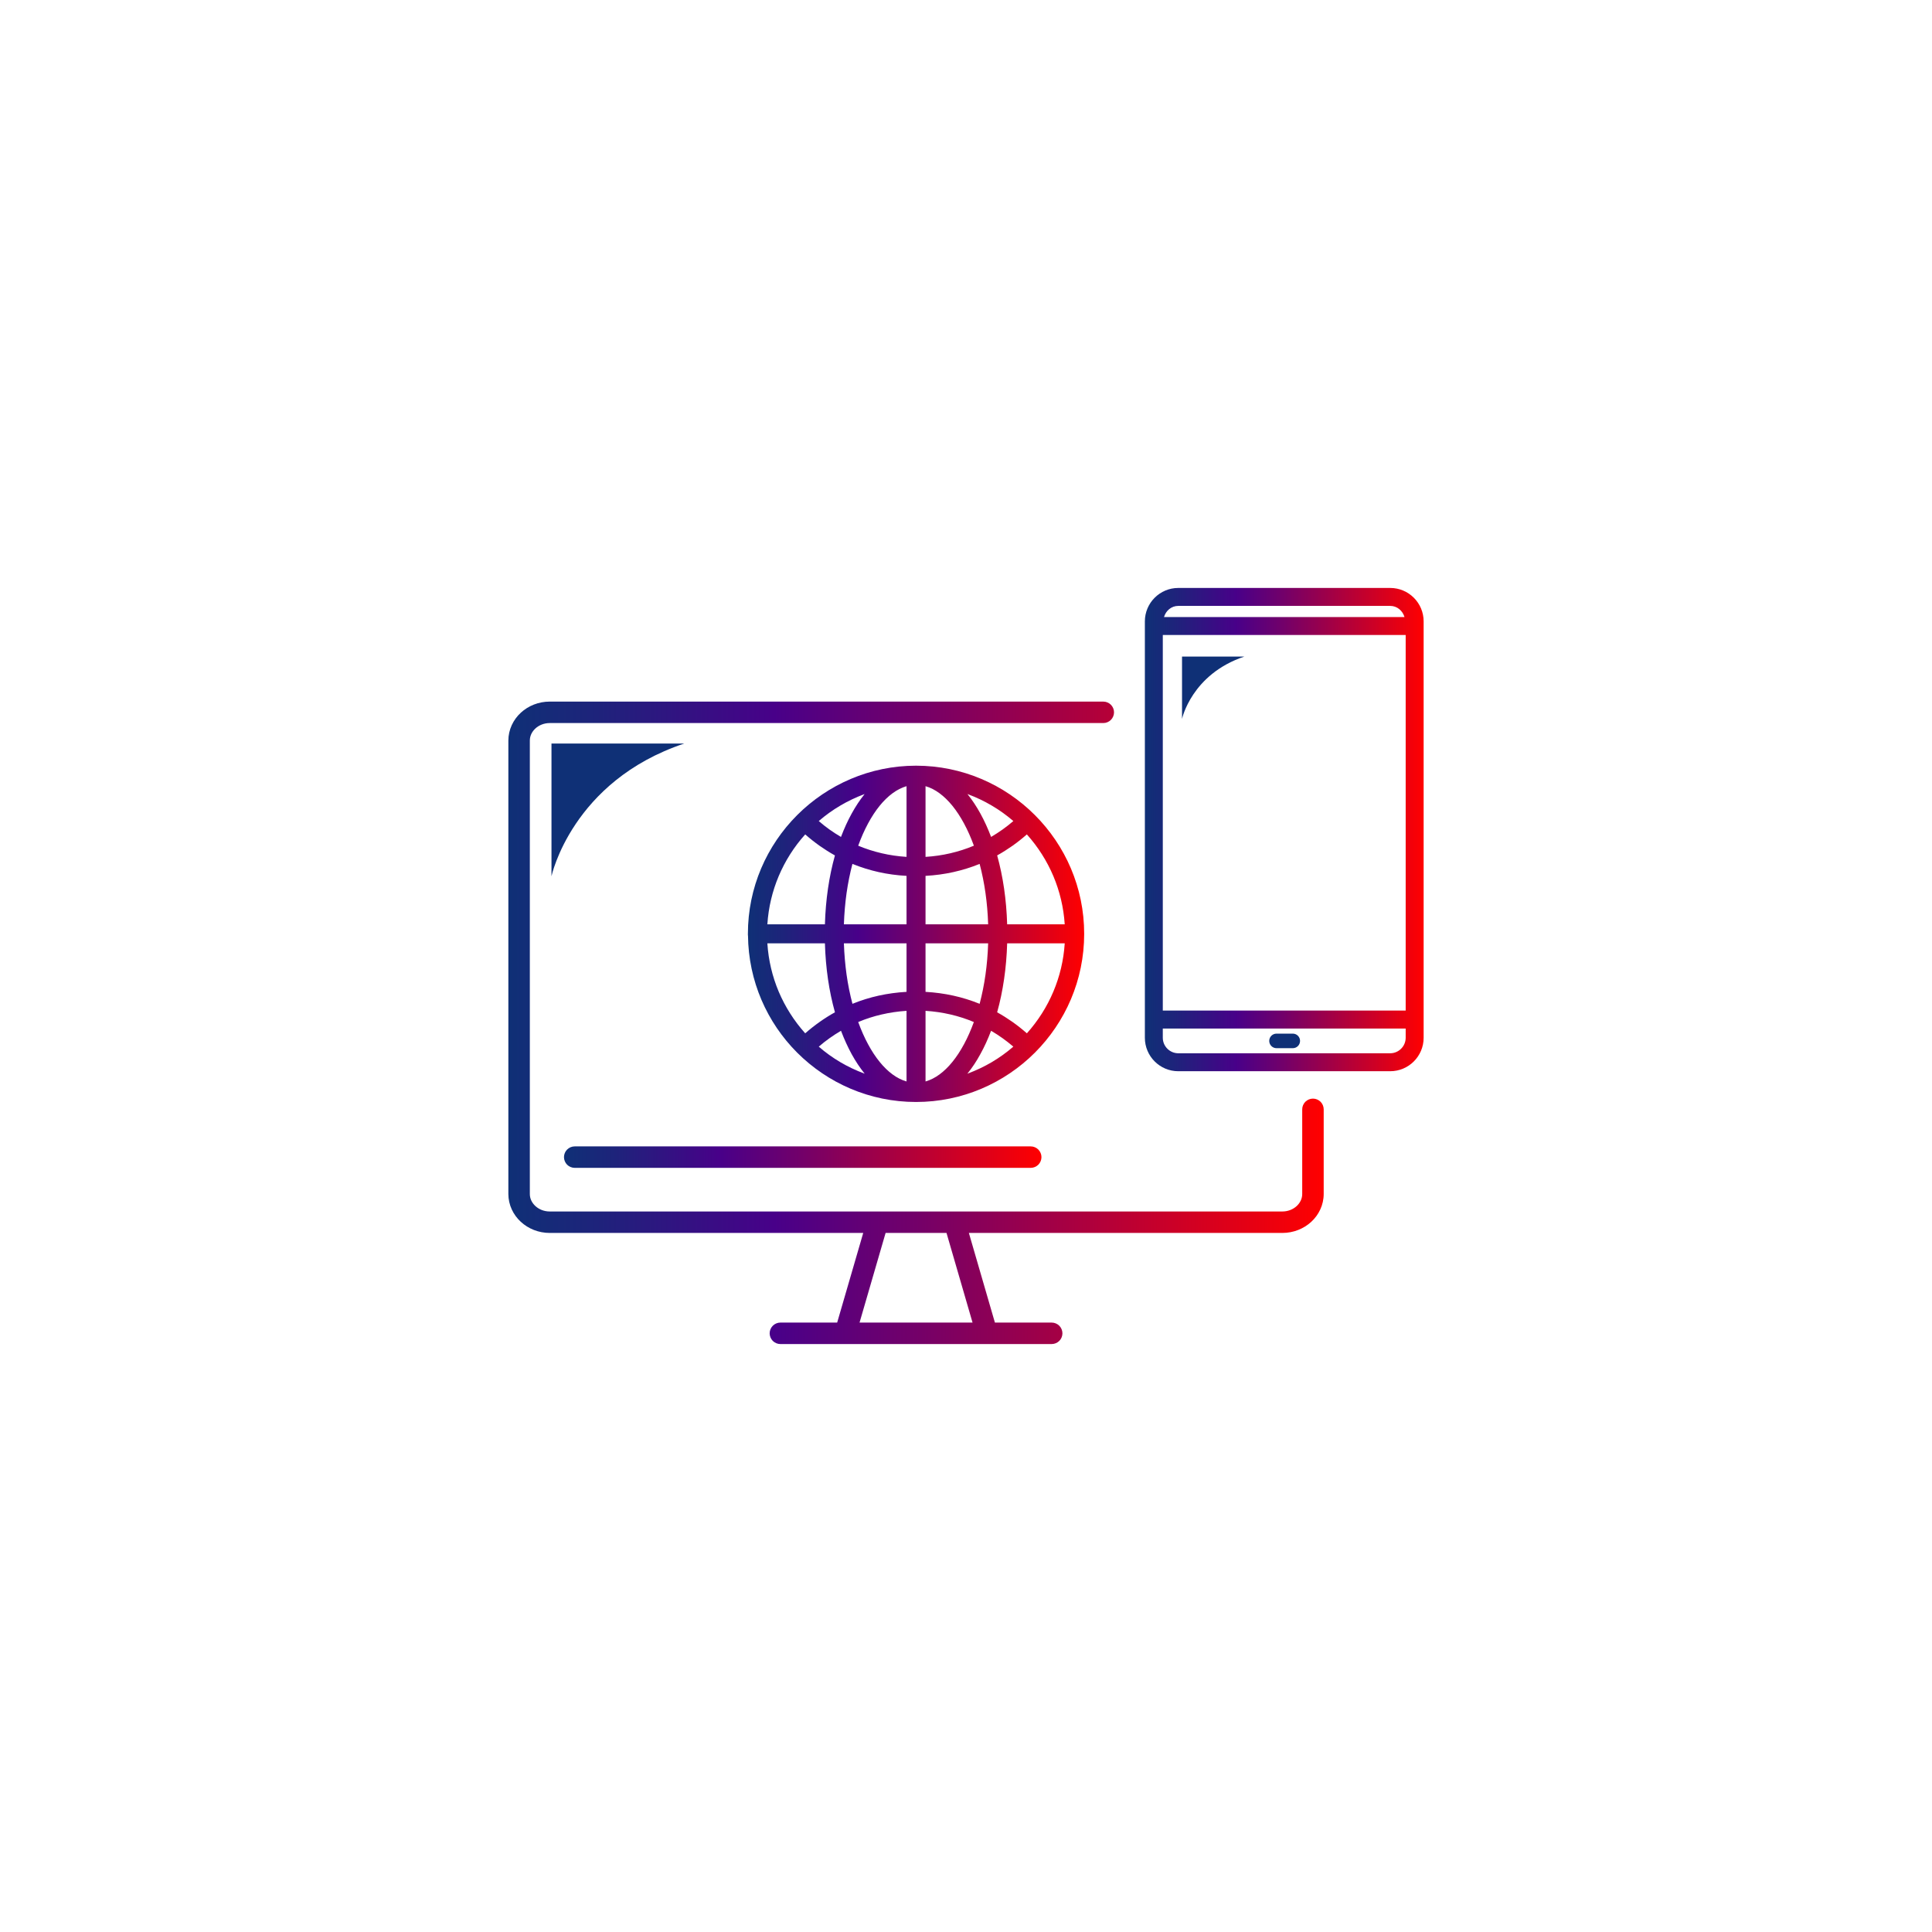 <?xml version="1.0" encoding="utf-8"?>
<!-- Generator: Adobe Illustrator 14.0.0, SVG Export Plug-In . SVG Version: 6.00 Build 43363)  -->
<!DOCTYPE svg PUBLIC "-//W3C//DTD SVG 1.1//EN" "http://www.w3.org/Graphics/SVG/1.1/DTD/svg11.dtd">
<svg version="1.1" id="Warstwa_1" xmlns="http://www.w3.org/2000/svg" xmlns:xlink="http://www.w3.org/1999/xlink" x="0px" y="0px"
	 width="500px" height="500px" viewBox="0 0 500 500" enable-background="new 0 0 500 500" xml:space="preserve">
<g>
	<linearGradient id="SVGID_1_" gradientUnits="userSpaceOnUse" x1="193.557" y1="241.676" x2="280.586" y2="241.676">
		<stop  offset="0" style="stop-color:#0F3076"/>
		<stop  offset="0.108" style="stop-color:#1E237B"/>
		<stop  offset="0.317" style="stop-color:#460288"/>
		<stop  offset="0.326" style="stop-color:#480089"/>
		<stop  offset="0.495" style="stop-color:#72006A"/>
		<stop  offset="0.873" style="stop-color:#DB001B"/>
		<stop  offset="1" style="stop-color:#FF0000"/>
	</linearGradient>
	<path fill="url(#SVGID_1_)" d="M267.828,210.941c-7.887-7.892-18.799-12.782-30.76-12.782c-11.935,0-22.857,4.885-30.76,12.787
		c-7.855,7.855-12.752,18.702-12.752,30.728v0.396l0.025,0.026c0.115,11.833,4.955,22.554,12.732,30.333
		c7.887,7.879,18.777,12.764,30.754,12.764c11.982,0,22.879-4.885,30.76-12.764c7.871-7.871,12.758-18.75,12.758-30.75
		C280.586,229.674,275.693,218.807,267.828,210.941z M250.43,277.775L250.43,277.775c1.186-1.463,2.287-3.125,3.283-4.961
		c1.027-1.844,1.945-3.861,2.764-6.014l0.016-0.039l0.031,0.02c1.018,0.598,1.998,1.232,2.947,1.91
		c0.943,0.676,1.861,1.395,2.748,2.152l0.031,0.027l-0.027,0.023c-1.73,1.498-3.586,2.828-5.553,3.992
		c-1.951,1.148-4.027,2.133-6.198,2.943l-0.126,0.047L250.43,277.775z M255.73,244.163c-0.088,2.771-0.318,5.461-0.682,8.042
		c-0.367,2.631-0.885,5.162-1.51,7.545l0,0l-0.01,0.037l-0.037-0.016c-2.197-0.889-4.457-1.592-6.754-2.098
		c-2.339-0.518-4.74-0.84-7.168-0.98l-0.043-0.004v-0.033v-12.525h16.209L255.73,244.163z M239.57,261.605
		c2.165,0.141,4.305,0.451,6.387,0.934c2.082,0.479,4.1,1.131,6.047,1.949l0.031,0.012l-0.012,0.031
		c-1.51,4.143-3.408,7.656-5.537,10.281s-4.483,4.359-6.916,5.055l-0.043,0.016v-18.279L239.57,261.605z M265.752,267.424
		l-0.025-0.025l0,0c-1.191-1.047-2.434-2.029-3.719-2.941c-1.273-0.893-2.574-1.713-3.922-2.461l-0.027-0.016l0.006-0.02
		c0.756-2.695,1.354-5.559,1.789-8.557c0.436-2.965,0.701-6.056,0.797-9.231v-0.042h14.896v0.037
		c-0.283,4.376-1.295,8.561-2.926,12.426c-1.668,3.977-4.006,7.623-6.844,10.805L265.752,267.424z M239.527,221.72v-18.254
		l0.048,0.011c2.428,0.705,4.782,2.446,6.911,5.065c2.129,2.63,4.032,6.143,5.543,10.291l0.01,0.031l-0.031,0.013
		c-1.945,0.813-3.969,1.463-6.051,1.948c-2.082,0.485-4.217,0.795-6.387,0.931l-0.043,0.003V221.72z M262.219,212.514
		c-0.887,0.768-1.811,1.489-2.748,2.158c-0.949,0.671-1.93,1.311-2.941,1.903l-0.037,0.021l-0.016-0.037l-0.896,0.338l0.896-0.341
		c-0.818-2.152-1.73-4.166-2.754-6.017c-1.002-1.82-2.102-3.482-3.271-4.945l-0.079-0.1l0.115,0.042
		c2.165,0.808,4.243,1.799,6.192,2.952c1.961,1.151,3.818,2.488,5.543,3.975l0.027,0.023L262.219,212.514z M239.527,239.181v-12.506
		l0.043-0.003c2.428-0.136,4.834-0.458,7.173-0.98c2.297-0.511,4.552-1.208,6.755-2.1l0.031-0.016l0.01,0.042
		c0.625,2.38,1.143,4.911,1.51,7.541c0.363,2.577,0.594,5.265,0.682,8.022v0.034h-16.203V239.181z M260.65,239.179L260.65,239.179
		c-0.096-3.17-0.361-6.256-0.793-9.222c-0.439-2.999-1.037-5.867-1.787-8.555l-0.006-0.021l0.016-0.008
		c1.359-0.755,2.658-1.583,3.928-2.47c1.285-0.91,2.533-1.89,3.719-2.941l0.025-0.021l0.025,0.032
		c2.838,3.172,5.166,6.816,6.844,10.791c1.625,3.862,2.639,8.047,2.926,12.417v0.034h-0.037H260.65V239.179z M218.4,239.184
		L218.4,239.184c0.095-2.771,0.331-5.461,0.688-8.036c0.372-2.63,0.887-5.154,1.51-7.535l0.011-0.037l0.037,0.013
		c2.196,0.894,4.462,1.591,6.743,2.103c2.35,0.522,4.746,0.845,7.189,0.98l0.031,0.003v0.034v12.506h-16.214L218.4,239.184z
		 M217.473,274.887c-1.967-1.164-3.828-2.494-5.543-3.986l-0.031-0.029l0.026-0.023c0.886-0.766,1.804-1.488,2.743-2.156
		c0.938-0.674,1.935-1.309,2.951-1.91l0.031-0.02l0.017,0.041c0.817,2.152,1.741,4.166,2.747,6.018
		c1.013,1.83,2.108,3.49,3.293,4.955l0.074,0.094l-0.115-0.041v-0.004C221.494,277.02,219.424,276.035,217.473,274.887z
		 M208.364,267.395c-2.847-3.18-5.17-6.824-6.854-10.801c-1.62-3.865-2.632-8.045-2.915-12.426v-0.037h14.893v0.04
		c0.094,3.172,0.361,6.264,0.791,9.226c0.436,3.002,1.049,5.871,1.799,8.559l0.005,0.025l-0.026,0.014
		c-1.342,0.744-2.652,1.57-3.933,2.479c-1.284,0.9-2.522,1.885-3.712,2.926l-0.027,0.023L208.364,267.395L208.364,267.395z
		 M234.609,244.165v12.524l-0.037,0.004c-2.438,0.141-4.829,0.463-7.178,0.98c-2.292,0.506-4.553,1.209-6.744,2.098l-0.037,0.016
		l-0.01-0.039c-0.629-2.377-1.144-4.9-1.516-7.533c-0.356-2.578-0.593-5.275-0.688-8.047v-0.037h16.209V244.165z M222.104,264.5
		l0.025-0.01c1.951-0.82,3.975-1.473,6.052-1.947c2.087-0.486,4.231-0.797,6.392-0.938l0.037-0.002v0.039v18.24l-0.042-0.014
		c-2.428-0.697-4.788-2.432-6.917-5.055c-2.129-2.627-4.027-6.135-5.537-10.283L222.104,264.5z M223.691,205.59
		c-1.18,1.468-2.27,3.133-3.271,4.95c-1.022,1.848-1.94,3.864-2.758,6.017l-0.016,0.04l-0.032-0.018l-0.487,0.826l0.482-0.829
		c-1.012-0.593-2.004-1.232-2.947-1.903c-0.938-0.674-1.852-1.39-2.732-2.155l-0.036-0.029l0.026-0.023
		c1.725-1.487,3.581-2.824,5.543-3.975c1.955-1.153,4.021-2.145,6.188-2.949l0.115-0.045L223.691,205.59z M222.124,218.877
		l-0.021-0.013l0.01-0.031c1.51-4.148,3.408-7.661,5.537-10.294c2.129-2.616,4.489-4.357,6.917-5.063l0.042-0.011v18.293
		l-0.042-0.003c-2.161-0.136-4.3-0.445-6.376-0.931C226.104,220.34,224.08,219.69,222.124,218.877z M198.596,239.181
		c0.283-4.37,1.295-8.555,2.92-12.417c1.679-3.975,3.996-7.619,6.849-10.794l0.026-0.026l0.026,0.021
		c1.185,1.043,2.423,2.024,3.707,2.934c1.285,0.902,2.596,1.73,3.928,2.47l0.026,0.013l-0.006,0.029
		c-0.75,2.688-1.357,5.556-1.793,8.553c-0.43,2.96-0.697,6.048-0.791,9.218v0.034h-14.893v-0.031l-0.955-0.065L198.596,239.181z"/>
	<linearGradient id="SVGID_2_" gradientUnits="userSpaceOnUse" x1="296.291" y1="214.697" x2="368.435" y2="214.697">
		<stop  offset="0" style="stop-color:#0F3076"/>
		<stop  offset="0.108" style="stop-color:#1E237B"/>
		<stop  offset="0.317" style="stop-color:#460288"/>
		<stop  offset="0.326" style="stop-color:#480089"/>
		<stop  offset="0.495" style="stop-color:#72006A"/>
		<stop  offset="0.873" style="stop-color:#DB001B"/>
		<stop  offset="1" style="stop-color:#FF0000"/>
	</linearGradient>
	<path fill="url(#SVGID_2_)" d="M359.783,152.161h-54.846c-4.771,0-8.646,3.881-8.646,8.652V268.58c0,4.771,3.875,8.652,8.646,8.652
		h54.846c4.777,0,8.652-3.881,8.652-8.652v-92.355v-15.411C368.436,156.042,364.561,152.161,359.783,152.161z M300.932,266.182
		h62.857v2.398c-0.006,2.203-1.805,4.002-4.006,4.006h-54.846c-2.201-0.004-4-1.803-4.006-4.006V266.182z M300.932,164.329h62.857
		v11.896v85.311h-62.857V164.329z M301.242,159.691c0.492-1.652,1.908-2.884,3.695-2.884h54.846c1.787,0,3.203,1.232,3.701,2.884
		H301.242z"/>
	<path fill="#0F3076" d="M334.576,267.502h-4.221c-1.033,0-1.879,0.846-1.879,1.881c0,1.041,0.846,1.885,1.879,1.885h4.221
		c1.043,0,1.877-0.844,1.877-1.885C336.453,268.348,335.619,267.502,334.576,267.502"/>
	<path fill="#0F3076" d="M322.043,169.917h-16.135v16.135C305.908,186.052,308.373,174.481,322.043,169.917"/>
	<g>
		<linearGradient id="SVGID_3_" gradientUnits="userSpaceOnUse" x1="131.565" y1="264.707" x2="342.572" y2="264.707">
			<stop  offset="0" style="stop-color:#0F3076"/>
			<stop  offset="0.108" style="stop-color:#1E237B"/>
			<stop  offset="0.317" style="stop-color:#460288"/>
			<stop  offset="0.326" style="stop-color:#480089"/>
			<stop  offset="0.495" style="stop-color:#72006A"/>
			<stop  offset="0.873" style="stop-color:#DB001B"/>
			<stop  offset="1" style="stop-color:#FF0000"/>
		</linearGradient>
		<path fill="url(#SVGID_3_)" d="M341.76,285.135c-0.52-0.516-1.238-0.814-1.967-0.814c-0.734,0-1.447,0.299-1.967,0.814
			c-0.514,0.516-0.813,1.232-0.813,1.963v21.898c0,1.186-0.508,2.268-1.426,3.125c-0.922,0.85-2.234,1.41-3.723,1.41h-35.578
			h-154.01c-1.488,0-2.8-0.561-3.723-1.41c-0.923-0.859-1.432-1.939-1.432-3.125V191.665c0-1.185,0.509-2.268,1.432-3.128
			c0.923-0.85,2.234-1.411,3.723-1.411h9.544h133.71c0.729,0,1.447-0.296,1.967-0.813c0.514-0.516,0.813-1.232,0.813-1.963
			c0-0.732-0.299-1.447-0.813-1.964c-0.52-0.519-1.232-0.813-1.967-0.813h-133.71h-9.544c-2.884,0-5.537,1.08-7.488,2.879
			c-1.95,1.791-3.225,4.365-3.225,7.213v117.331c0,2.848,1.274,5.422,3.225,7.211c1.951,1.799,4.604,2.879,7.488,2.879h81.126
			l-6.743,23.197h-14.693c-0.734,0-1.447,0.299-1.966,0.816c-0.515,0.516-0.813,1.232-0.813,1.963c0,0.732,0.299,1.447,0.813,1.965
			c0.519,0.516,1.231,0.813,1.966,0.813h70.209c0.729,0,1.447-0.297,1.967-0.813c0.514-0.518,0.813-1.232,0.813-1.965
			c0-0.73-0.299-1.447-0.813-1.963c-0.52-0.518-1.238-0.816-1.967-0.816h-14.693l-6.738-23.197h45.543h35.578
			c2.883,0,5.537-1.08,7.488-2.879c1.949-1.791,3.219-4.363,3.219-7.211v-21.898C342.572,286.367,342.273,285.65,341.76,285.135z
			 M222.449,342.283l6.743-23.197h15.763l6.738,23.197H222.449z"/>
		<linearGradient id="SVGID_4_" gradientUnits="userSpaceOnUse" x1="145.959" y1="299.462" x2="269.527" y2="299.462">
			<stop  offset="0" style="stop-color:#0F3076"/>
			<stop  offset="0.108" style="stop-color:#1E237B"/>
			<stop  offset="0.317" style="stop-color:#460288"/>
			<stop  offset="0.326" style="stop-color:#480089"/>
			<stop  offset="0.495" style="stop-color:#72006A"/>
			<stop  offset="0.873" style="stop-color:#DB001B"/>
			<stop  offset="1" style="stop-color:#FF0000"/>
		</linearGradient>
		<path fill="url(#SVGID_4_)" d="M148.738,296.684c-0.734,0-1.447,0.299-1.967,0.816c-0.514,0.516-0.813,1.232-0.813,1.963
			c0,0.732,0.299,1.447,0.813,1.965c0.52,0.516,1.238,0.813,1.967,0.813h118.01c0.729,0,1.447-0.297,1.967-0.813
			c0.514-0.518,0.813-1.232,0.813-1.965c0-0.73-0.299-1.447-0.813-1.963c-0.52-0.518-1.232-0.816-1.967-0.816H148.738z"/>
	</g>
	<path fill="#0F3076" d="M177.064,192.433h-34.341v34.338C142.724,226.771,147.982,202.152,177.064,192.433"/>
</g>
</svg>

